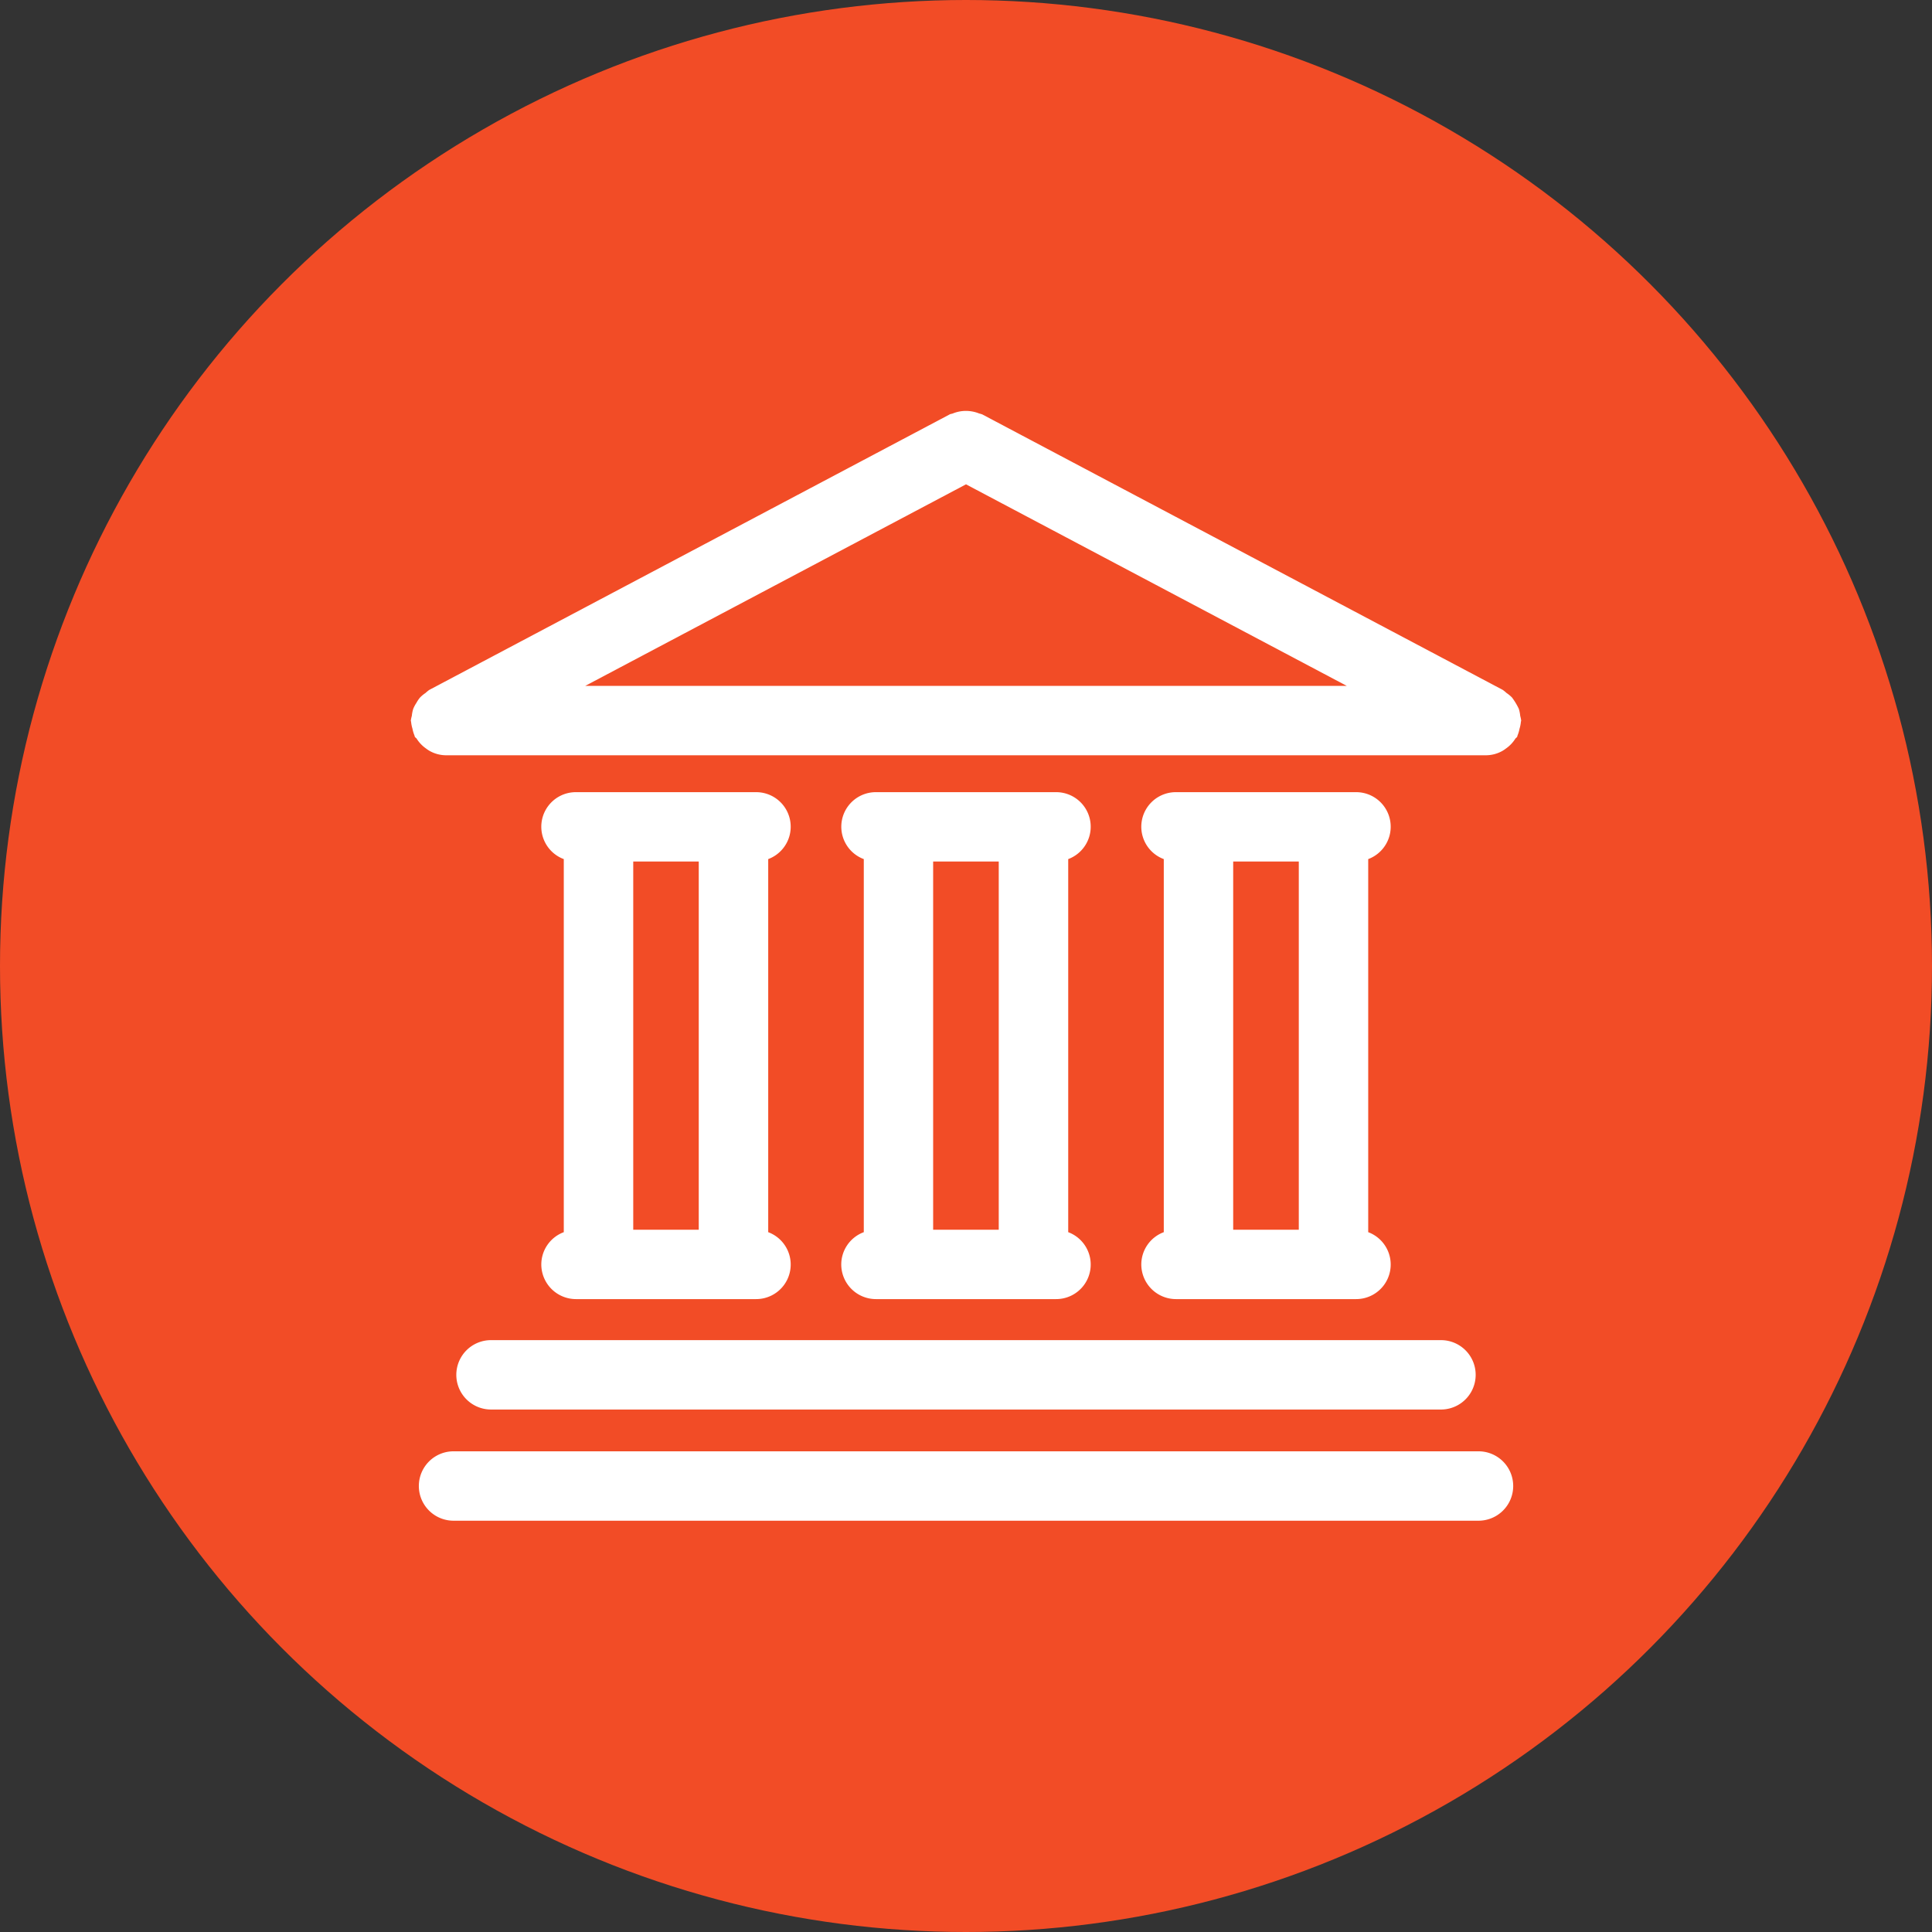 <svg xmlns="http://www.w3.org/2000/svg" width="174" height="174" viewBox="0 0 174 174">
  <rect x="0" y="0" width="174" height="174" fill="#333333" stroke="none"/>
  <g id="Group_1404" data-name="Group 1404" transform="translate(-724.5 -941)">
    <circle id="Ellipse_828" data-name="Ellipse 828" cx="87" cy="87" r="87" transform="translate(724.5 941)" fill="#f24c26"/>
    <g id="iconfinder_00-ELASTOFONT-STORE-READY_bank_2703084" transform="translate(760.5 976.99)">
      <path id="Path_4307" data-name="Path 4307" d="M100.974,29.036c0-.046.026-.084.026-.13a2.942,2.942,0,0,0-.086-.425,3.05,3.05,0,0,0-.128-.636,5.829,5.829,0,0,0-.611-1.015,3.072,3.072,0,0,0-.5-.413,2.958,2.958,0,0,0-.335-.274L52.461,1.33a2.932,2.932,0,0,0-.282-.083,3.048,3.048,0,0,0-.6-.175,3.146,3.146,0,0,0-1.767.176c-.091.037-.188.035-.276.081L2.664,26.143a2.959,2.959,0,0,0-.335.274,3.071,3.071,0,0,0-.5.413,3,3,0,0,0-.33.489,3.006,3.006,0,0,0-.281.526,3.051,3.051,0,0,0-.128.636A2.944,2.944,0,0,0,1,28.906c0,.046.024.084.026.13a3.11,3.11,0,0,0,.123.609,3.088,3.088,0,0,0,.175.594c.02.041.016.087.038.128.04.075.121.1.166.174a3.06,3.06,0,0,0,.836.877,2.945,2.945,0,0,0,.33.222,3.046,3.046,0,0,0,1.431.391h93.75a3.046,3.046,0,0,0,1.431-.391,2.945,2.945,0,0,0,.33-.222,3.06,3.06,0,0,0,.836-.877c.045-.07.126-.1.166-.174.022-.041.018-.086.038-.128a3.087,3.087,0,0,0,.175-.594A3.094,3.094,0,0,0,100.974,29.036ZM51,7.63,85.291,25.781H16.709Z" transform="translate(0 0)" fill="#fff"/>
      <path id="Path_4308" data-name="Path 4308" d="M10.3,51.783a3.126,3.126,0,0,0,3.125,3.125H29.641a3.112,3.112,0,0,0,1.1-6.028v-33.6a3.112,3.112,0,0,0-1.1-6.028H13.43a3.112,3.112,0,0,0-1.1,6.028v33.6A3.108,3.108,0,0,0,10.3,51.783Zm8.276-3.125V15.5h5.908V48.658Z" transform="translate(29.465 26.102)" fill="#fff"/>
      <path id="Path_4309" data-name="Path 4309" d="M3.82,51.783a3.126,3.126,0,0,0,3.125,3.125H23.156a3.112,3.112,0,0,0,1.1-6.028v-33.6a3.112,3.112,0,0,0-1.1-6.028H6.945a3.112,3.112,0,0,0-1.1,6.028v33.6A3.108,3.108,0,0,0,3.82,51.783ZM12.1,48.658V15.5H18V48.658Z" transform="translate(8.931 26.102)" fill="#fff"/>
      <path id="Path_4310" data-name="Path 4310" d="M16.789,51.783a3.126,3.126,0,0,0,3.125,3.125H36.125a3.112,3.112,0,0,0,1.1-6.028v-33.6a3.112,3.112,0,0,0-1.1-6.028H19.914a3.112,3.112,0,0,0-1.1,6.028v33.6A3.108,3.108,0,0,0,16.789,51.783Zm8.276-3.125V15.5h5.908V48.658Z" transform="translate(49.999 26.102)" fill="#fff"/>
      <path id="Path_4311" data-name="Path 4311" d="M1.983,24.222a3.126,3.126,0,0,0,3.125,3.125H90.663a3.125,3.125,0,0,0,0-6.25H5.108A3.126,3.126,0,0,0,1.983,24.222Z" transform="translate(3.114 63.608)" fill="#fff"/>
      <path id="Path_4312" data-name="Path 4312" d="M96.607,23.5H4.3a3.125,3.125,0,1,0,0,6.25h92.31a3.125,3.125,0,1,0,0-6.25Z" transform="translate(0.547 71.218)" fill="#fff"/>
    </g>
  </g>
</svg>
